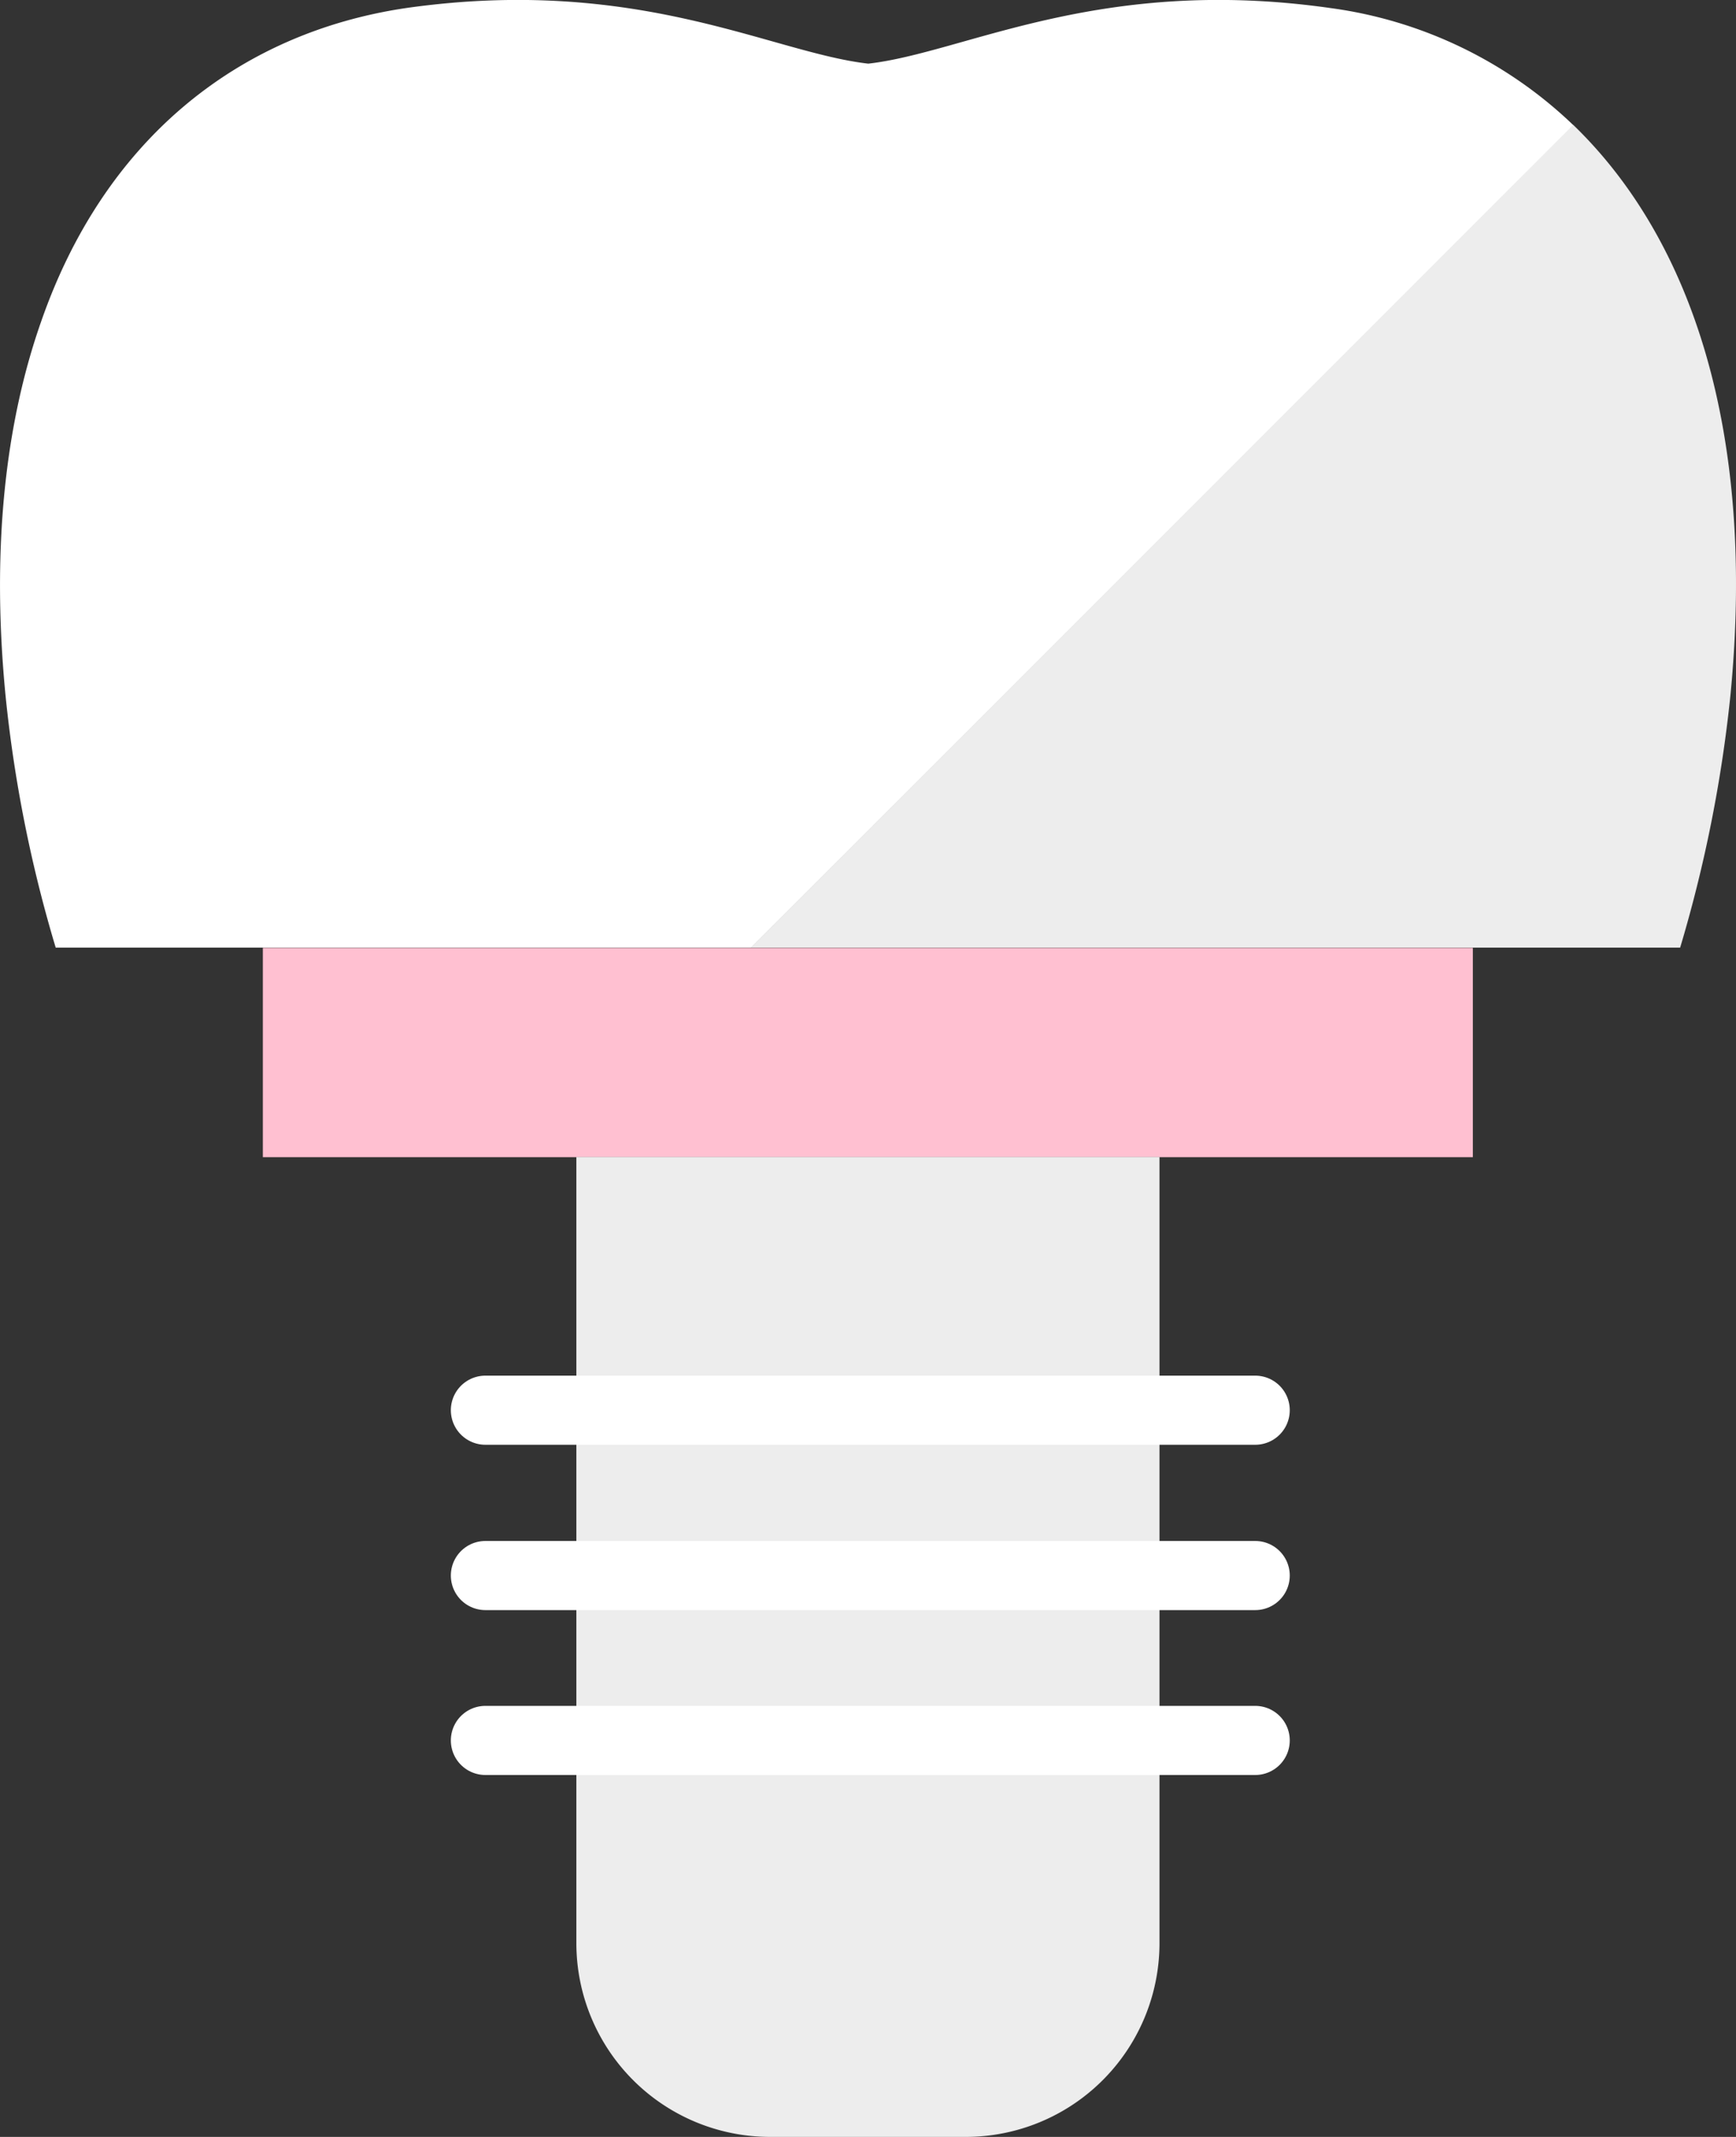 <svg id="レイヤー_1" data-name="レイヤー 1" xmlns="http://www.w3.org/2000/svg" viewBox="0 0 120.6 148.38"><rect x="0" y="0" width="120.6" height="148.38" fill="#333333" stroke="none"/><defs><style>.cls-1{fill:#ffc0d1;}.cls-2{fill:#ededed;}.cls-3{fill:none;stroke:#fff;stroke-linecap:round;stroke-miterlimit:10;stroke-width:4.8px;}.cls-4{fill:#fff;}</style></defs><rect class="cls-1" x="18.26" y="65.82" width="84.06" height="14.53"/><path class="cls-2" d="M662.26,390.54h40.51v54.58a13.46,13.46,0,0,1-13.46,13.46h-13.6a13.46,13.46,0,0,1-13.45-13.46V390.54Z" transform="translate(-622.22 -310.2)"/><line class="cls-3" x1="33.72" y1="97.92" x2="87.2" y2="97.92"/><line class="cls-3" x1="33.72" y1="109.4" x2="87.2" y2="109.4"/><line class="cls-3" x1="33.72" y1="120.85" x2="87.2" y2="120.85"/><path class="cls-4" d="M731.54,318.91a30.16,30.16,0,0,0-16.89-8.15c-16.09-2.29-25.36,3.09-32.11,3.86-6.76-.77-16-6.15-32.12-3.86-11.77,1.75-21,9.25-25.35,21.79-2.49,7.09-3.46,15.78-2.46,26A93.41,93.41,0,0,0,626.09,376H674.4Z" transform="translate(-622.22 -310.2)"/><path class="cls-2" d="M738.94,376a95.05,95.05,0,0,0,3.49-17.49c1.78-18.21-2.64-31.65-10.92-39.64L674.38,376Z" transform="translate(-622.22 -310.2)"/></svg>